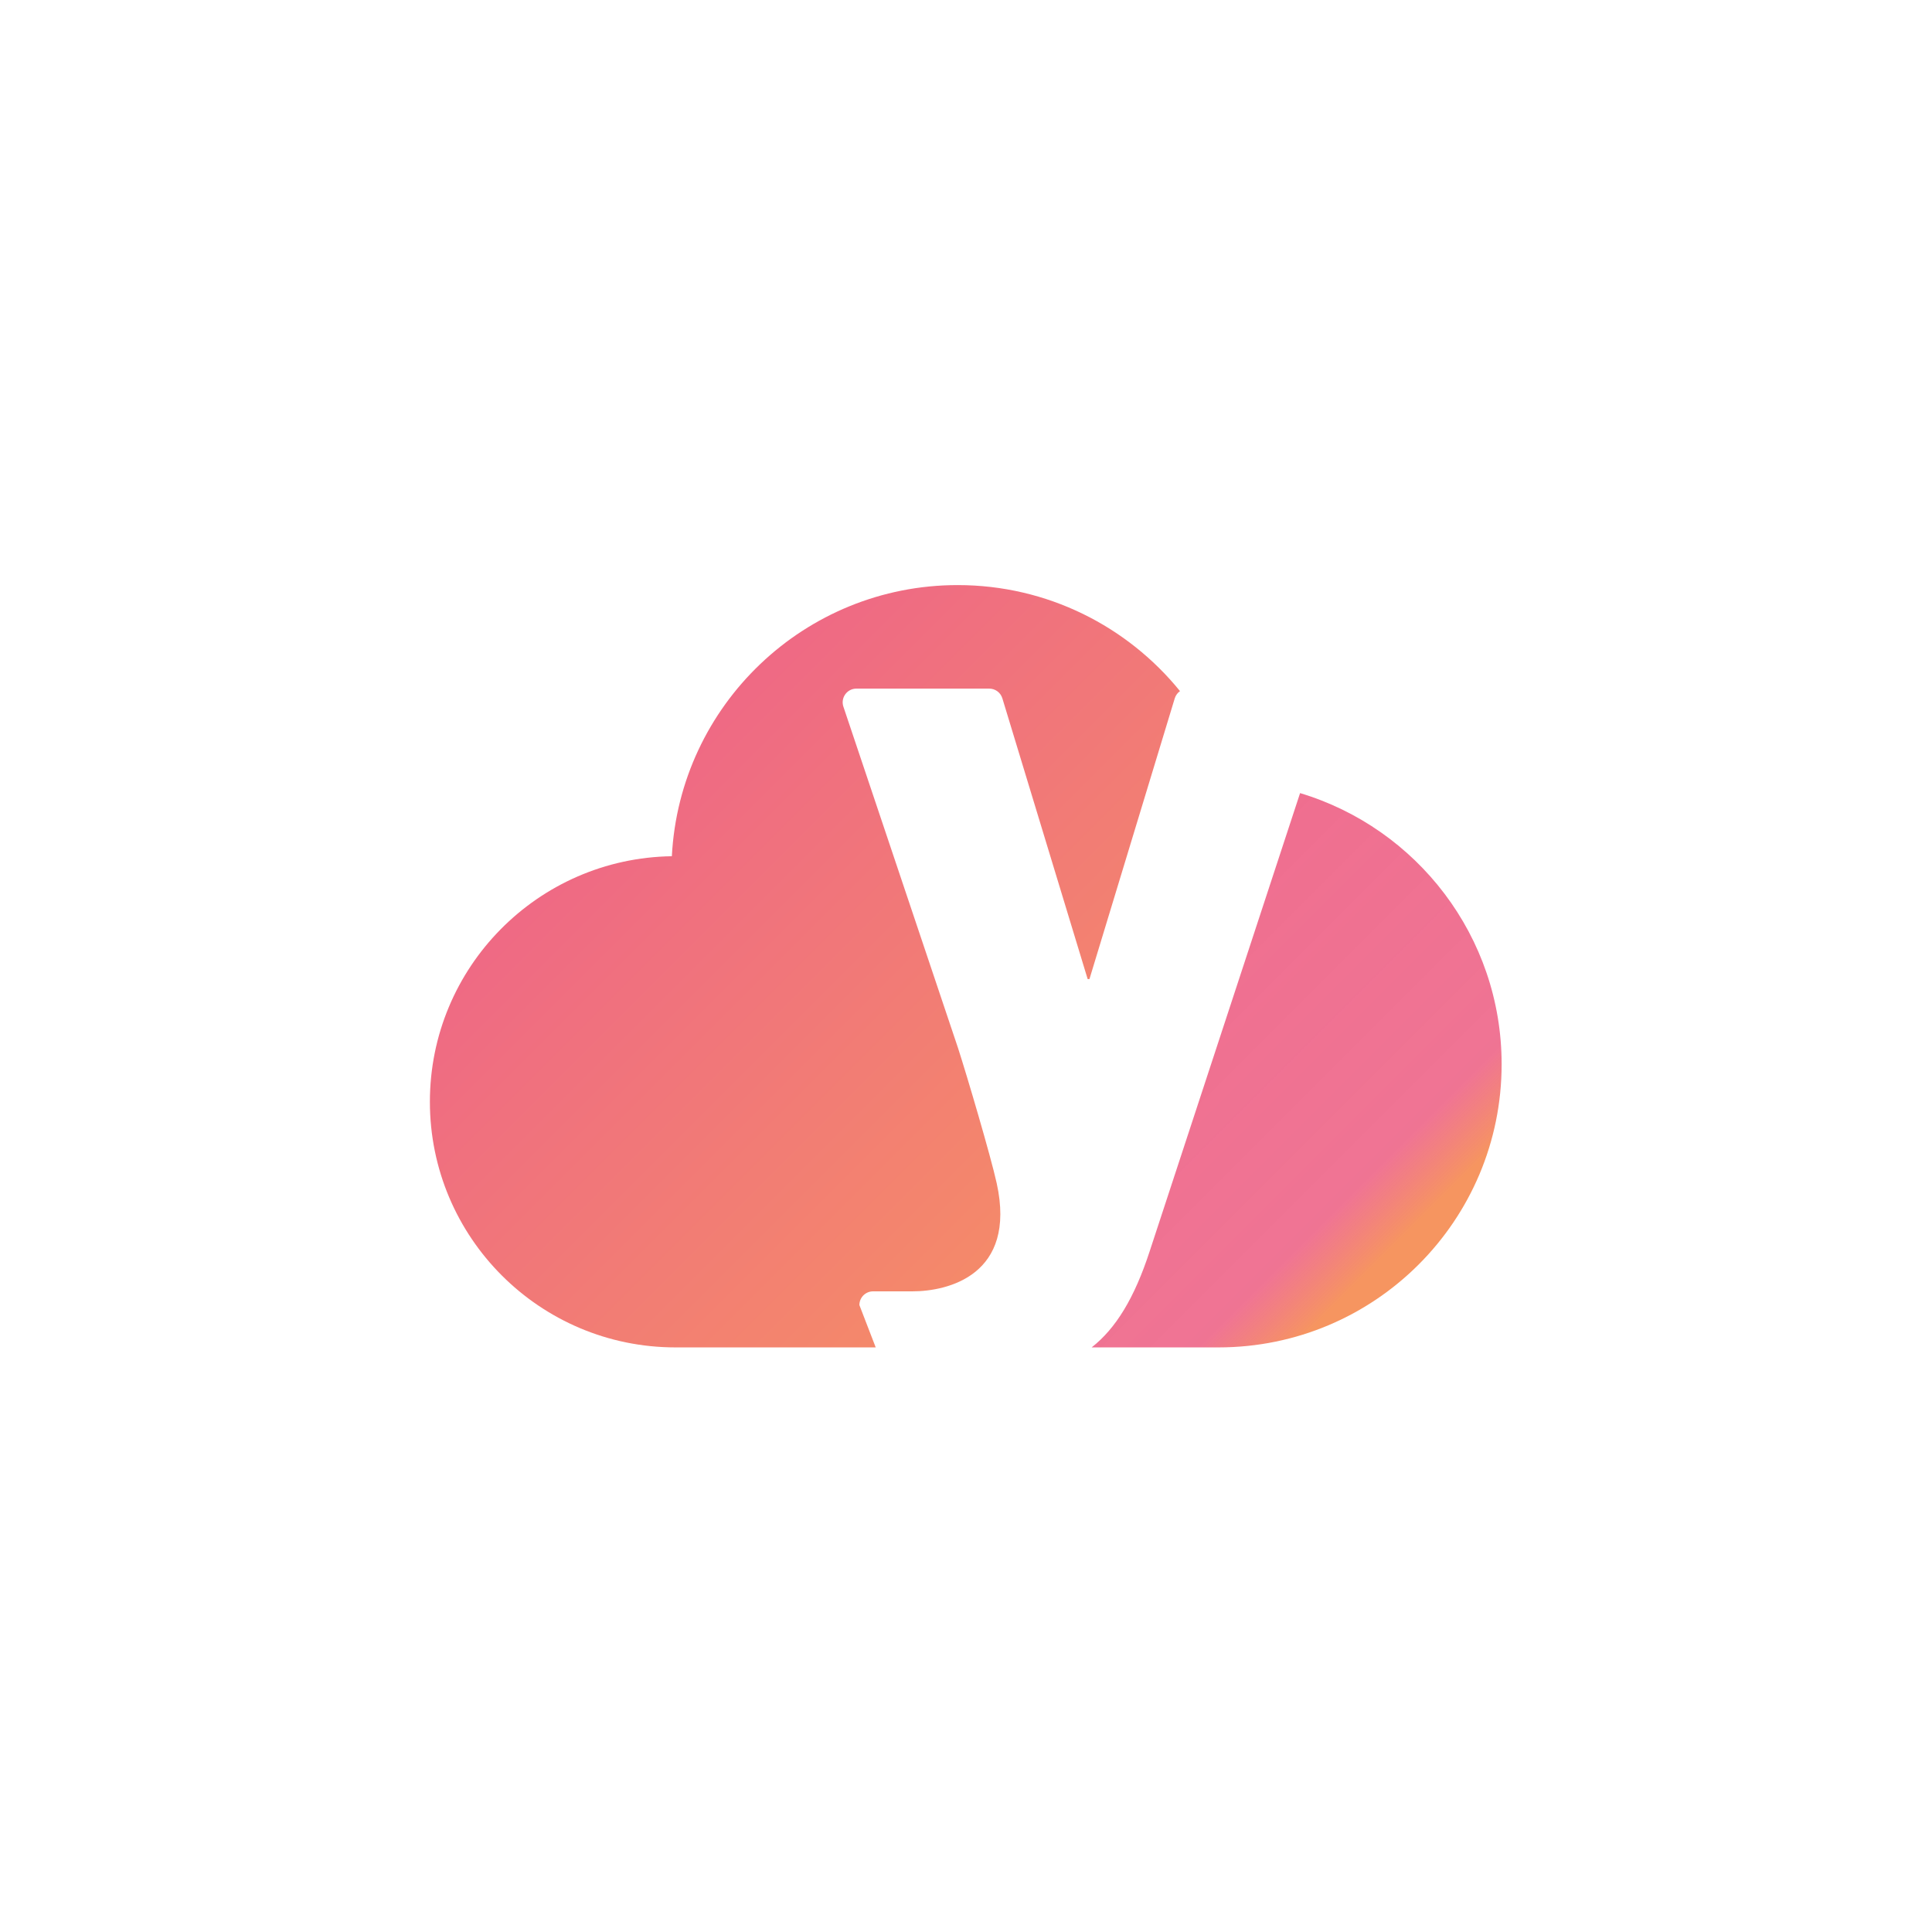 <?xml version="1.0" encoding="UTF-8" standalone="no"?>
<svg
   xmlns:dc="http://purl.org/dc/elements/1.1/"
   xmlns:cc="http://creativecommons.org/ns#"
   xmlns:rdf="http://www.w3.org/1999/02/22-rdf-syntax-ns#"
   xmlns:svg="http://www.w3.org/2000/svg"
   xmlns="http://www.w3.org/2000/svg"
   viewBox="0 0 1066.667 1066.667"
   height="1066.667"
   width="1066.667"
   xml:space="preserve"
   id="svg2"
   version="1.1"><defs
     id="defs6"><clipPath
       id="clipPath20"
       clipPathUnits="userSpaceOnUse"><path
         id="path18"
         d="m 3616.19,2653.49 h 163.28 c 145.45,0 432.49,66.76 348.71,447.69 -24.79,112.73 -123.07,445.19 -160.37,560.61 l -474.63,1413.26 c -12.34,36.78 15.02,74.84 53.82,74.84 h 550.29 c 25,0 47.05,-16.35 54.31,-40.27 l 353.26,-1162.73 h 7.46 l 353.27,1162.73 c 3.78,12.46 11.63,22.79 21.76,29.9 -217.33,267.86 -549.02,439.17 -920.85,439.17 -633.76,0 -1151.35,-497.34 -1183.82,-1123.02 -554.86,-8.09 -1002.16,-460.31 -1002.16,-1017.09 0,-561.82 455.45,-1017.27 1017.27,-1017.27 190.01,0 496.14,0 829.25,0 l -67.62,175.4 c 0,31.36 25.41,56.78 56.77,56.78 z" /></clipPath><linearGradient
       id="linearGradient28"
       spreadMethod="pad"
       gradientTransform="matrix(2733.12,-2733.12,-2733.12,-2733.12,2437.11,4979.73)"
       gradientUnits="userSpaceOnUse"
       y2="0"
       x2="1"
       y1="0"
       x1="0"><stop
         id="stop22"
         offset="0"
         style="stop-opacity:1;stop-color:#ee6588" /><stop
         id="stop24"
         offset="0.929"
         style="stop-opacity:1;stop-color:#f69560" /><stop
         id="stop26"
         offset="1"
         style="stop-opacity:1;stop-color:#ee6588" /></linearGradient><clipPath
       id="clipPath38"
       clipPathUnits="userSpaceOnUse"><path
         id="path36"
         d="M 5384.7,4717.14 4762.2,2820.87 c -64.05,-196.83 -141.2,-321.31 -240.74,-399.56 207.54,0 391.59,0 525.36,0 647.63,0 1172.65,525.02 1172.65,1172.66 0,530.17 -351.85,978.1 -834.77,1123.17 z" /></clipPath><linearGradient
       id="linearGradient46"
       spreadMethod="pad"
       gradientTransform="matrix(2733.12,-2733.12,-2733.12,-2733.12,3039.16,5581.78)"
       gradientUnits="userSpaceOnUse"
       y2="0"
       x2="1"
       y1="0"
       x1="0"><stop
         id="stop40"
         offset="0"
         style="stop-opacity:1;stop-color:#ee6588" /><stop
         id="stop42"
         offset="0.929"
         style="stop-opacity:0.9;stop-color:#ee6588" /><stop
         id="stop44"
         offset="1"
         style="stop-opacity:1;stop-color:#f69560" /></linearGradient></defs><g
     transform="matrix(1.333,0,0,-1.333,0,1066.667)"
     id="g10"><g
       transform="scale(0.1)"
       id="g12"><g
         id="g14"><g
     clip-path="url(#clipPath20)"
     id="g16"><path
       id="path30"
       style="fill:url(#linearGradient28);fill-opacity:1;fill-rule:nonzero;stroke:none"
       d="m 3616.19,2653.49 h 163.28 c 145.45,0 432.49,66.76 348.71,447.69 -24.79,112.73 -123.07,445.19 -160.37,560.61 l -474.63,1413.26 c -12.34,36.78 15.02,74.84 53.82,74.84 h 550.29 c 25,0 47.05,-16.35 54.31,-40.27 l 353.26,-1162.73 h 7.46 l 353.27,1162.73 c 3.78,12.46 11.63,22.79 21.76,29.9 -217.33,267.86 -549.02,439.17 -920.85,439.17 -633.76,0 -1151.35,-497.34 -1183.82,-1123.02 -554.86,-8.09 -1002.16,-460.31 -1002.16,-1017.09 0,-561.82 455.45,-1017.27 1017.27,-1017.27 190.01,0 496.14,0 829.25,0 l -67.62,175.4 c 0,31.36 25.41,56.78 56.77,56.78" /></g></g><g
         id="g32"><g
     clip-path="url(#clipPath38)"
     id="g34"><path
       id="path48"
       style="fill:url(#linearGradient46);fill-opacity:1;fill-rule:nonzero;stroke:none"
       d="M 5384.7,4717.14 4762.2,2820.87 c -64.05,-196.83 -141.2,-321.31 -240.74,-399.56 207.54,0 391.59,0 525.36,0 647.63,0 1172.65,525.02 1172.65,1172.66 0,530.17 -351.85,978.1 -834.77,1123.17" /></g></g><path
         id="path50"
         style="fill:none;fill-opacity:0;fill-rule:nonzero;stroke:none"
         d="m 4762.2,2820.87 622.5,1896.27 c -93.16,27.99 -191.16,44.77 -292.48,48.63 -45.48,137.49 -115.58,263.72 -204.87,373.75 -10.13,-7.11 -17.98,-17.44 -21.76,-29.9 L 4512.32,3946.89 h -7.46 L 4151.6,5109.62 c -7.26,23.92 -29.31,40.27 -54.31,40.27 H 3547 c -38.8,0 -66.16,-38.06 -53.82,-74.84 l 474.63,-1413.26 c 37.3,-115.42 135.58,-447.88 160.37,-560.61 83.78,-380.93 -203.26,-447.69 -348.71,-447.69 h -163.28 c -31.36,0 -56.77,-25.42 -56.77,-56.78 l 67.62,-175.4 c 297.78,0 617.1,0 894.42,0 99.54,78.25 176.69,202.73 240.74,399.56" /></g></g></svg>